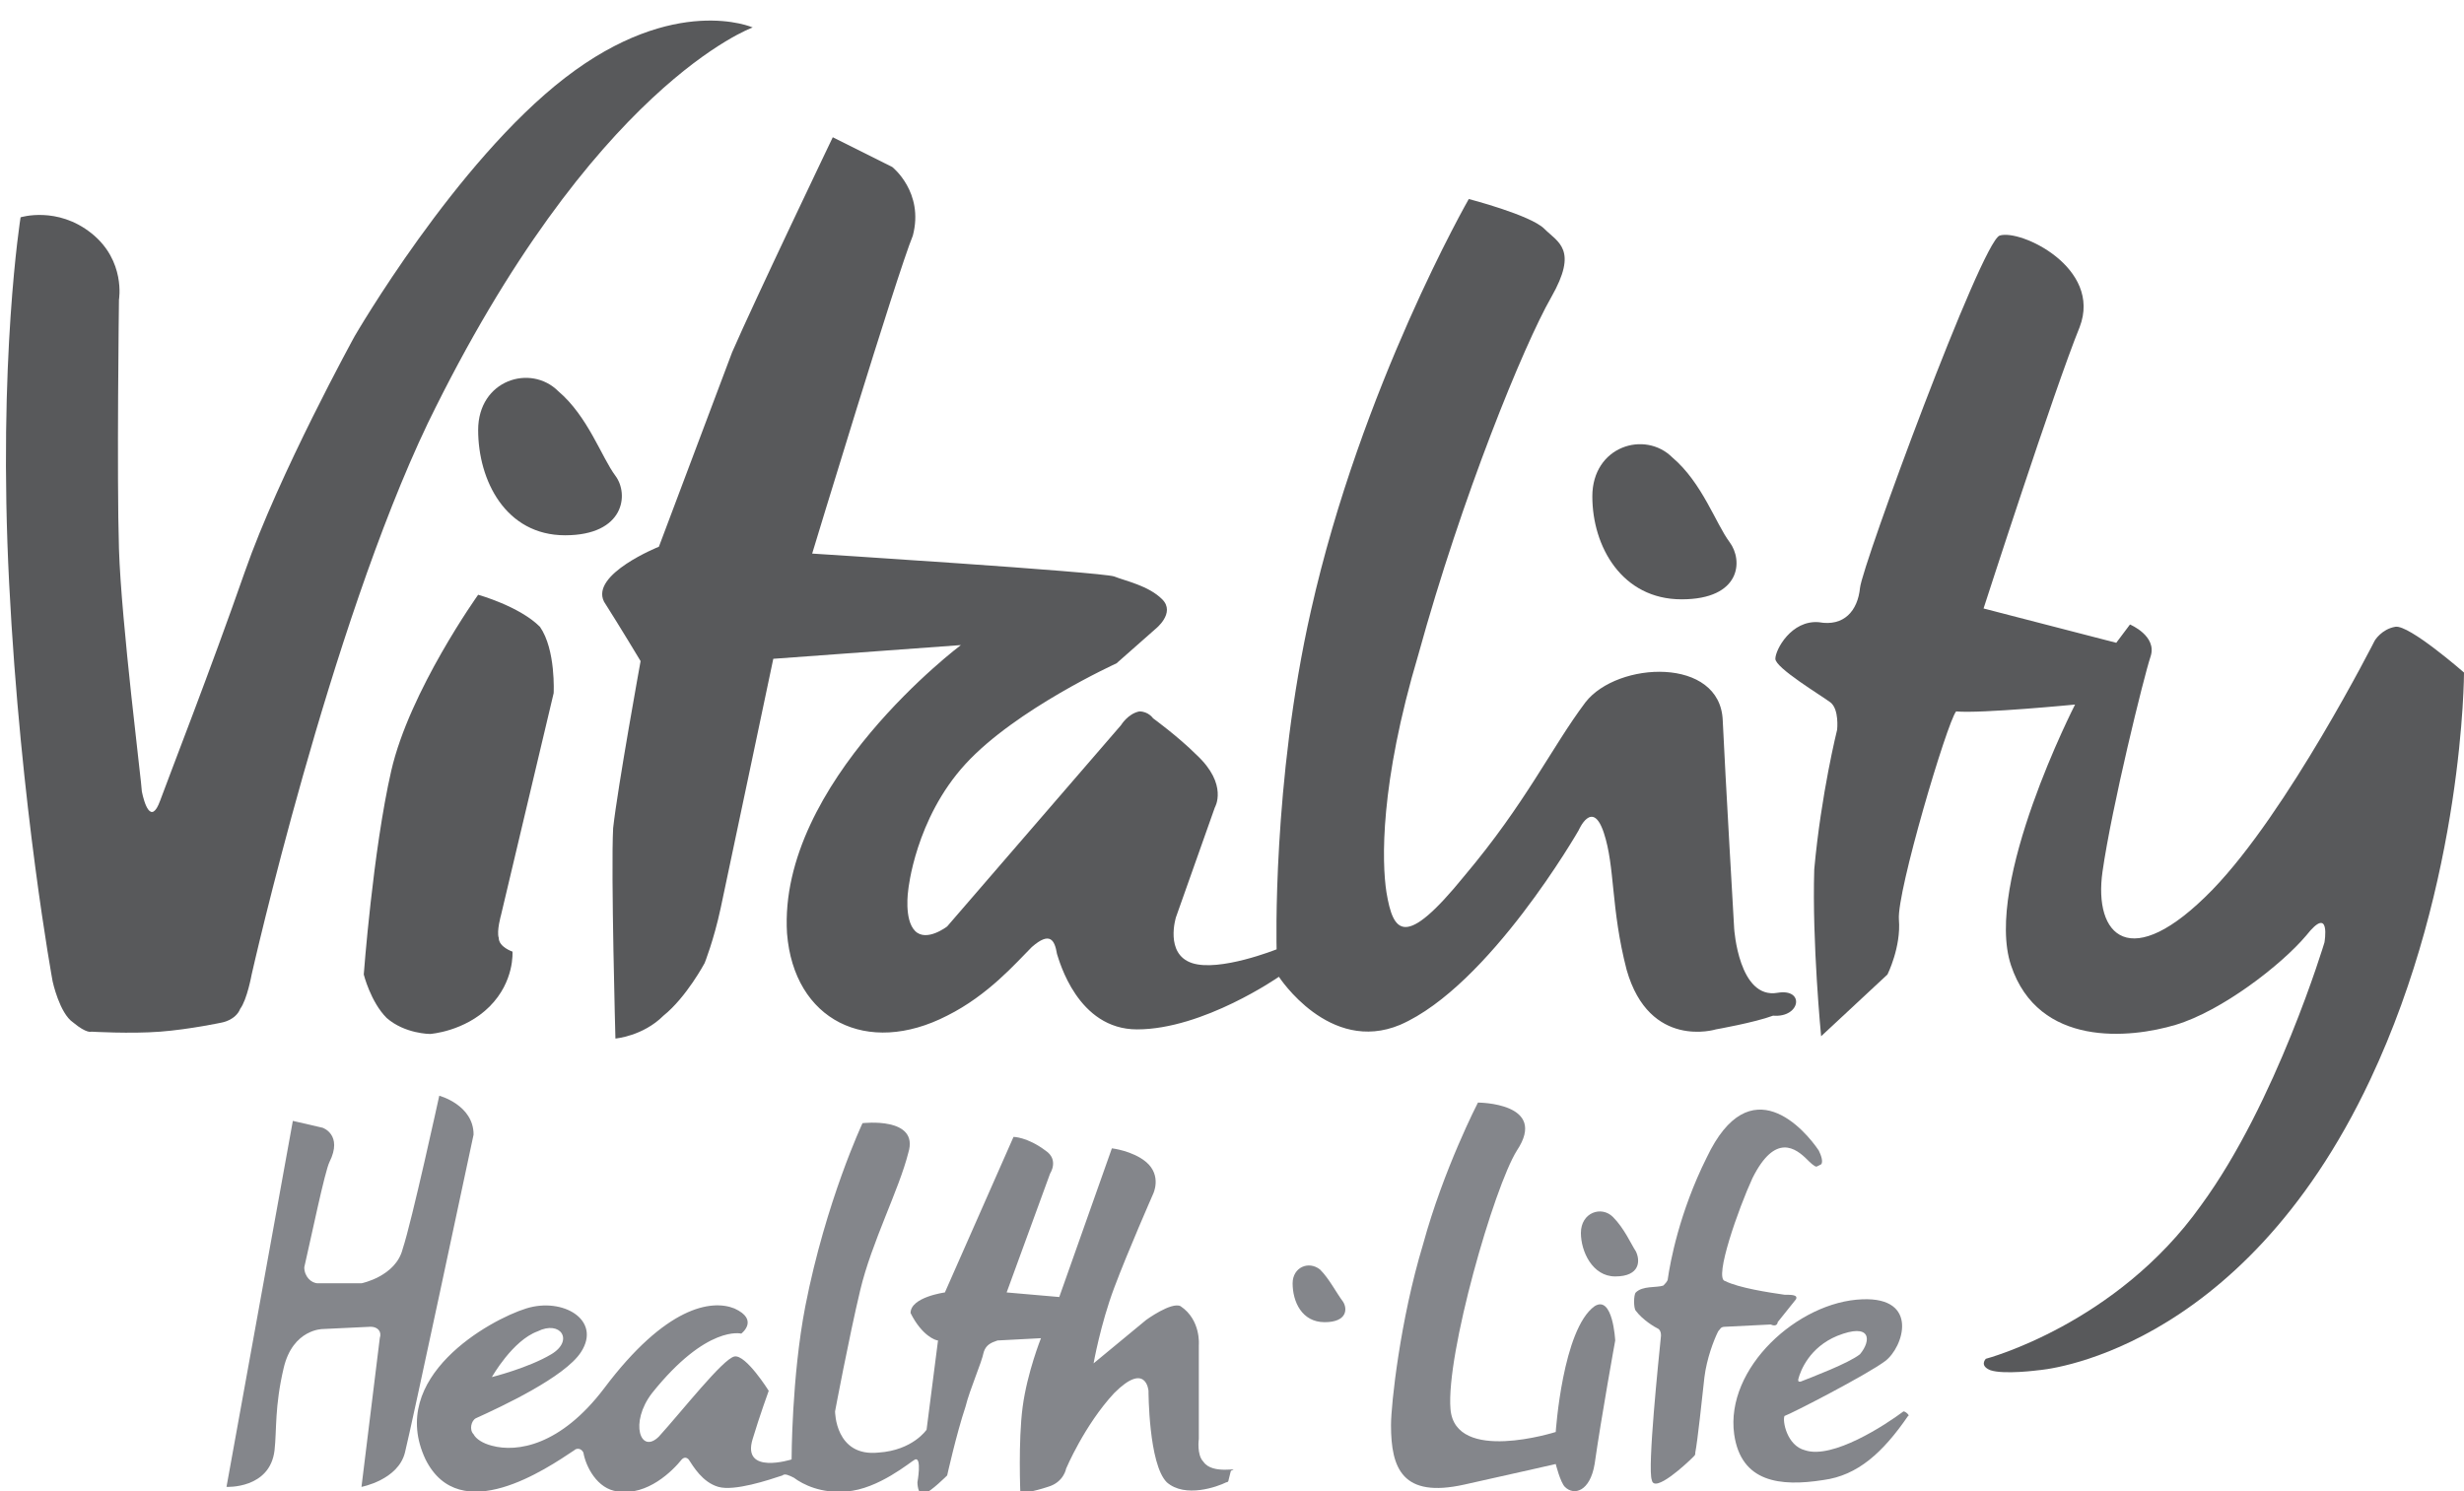 <?xml version="1.0" encoding="utf-8"?>
<!-- Generator: Adobe Illustrator 19.1.1, SVG Export Plug-In . SVG Version: 6.00 Build 0)  -->
<svg version="1.1" id="Layer_1" xmlns="http://www.w3.org/2000/svg" xmlns:xlink="http://www.w3.org/1999/xlink" x="0px" y="0px"
	 viewBox="0 0 107.7 65.2" style="enable-background:new 0 0 107.7 65.2;" xml:space="preserve">
<style type="text/css">
	.st0{fill:#58595B;}
	.st1{fill:#84868B;}
</style>
<g>
	<g>
		<g>
			<path class="st0" d="M32.9,1.2c0,0-3.4-1.5-8.2,2.2c-4.8,3.7-9.2,11.3-9.2,11.3s-3.3,6-4.8,10.3S7.4,33.9,7,35s-0.7,0.1-0.8-0.4
				c0-0.3-0.9-7.4-1-10.6c-0.1-3.2,0-10.9,0-10.9s0.3-1.7-1.2-2.9S0.9,9.5,0.9,9.5s-1,6.2-0.5,16s1.9,17.4,1.9,17.4s0.3,1.4,0.9,1.8
				C3.8,45.2,4,45.1,4,45.1s1.7,0.1,3,0s2.7-0.4,2.7-0.4s0.6-0.1,0.8-0.6c0.3-0.4,0.5-1.5,0.5-1.5s3.4-15.1,7.7-24.1
				C25.9,3.7,32.9,1.2,32.9,1.2z"/>
			<path class="st0" d="M20.9,26c0,0-3,4.2-3.8,7.7c-0.8,3.5-1.2,8.9-1.2,8.9s0.3,1.2,1,1.9c0.8,0.7,1.9,0.7,1.9,0.7
				s1.5-0.1,2.6-1.2c1.1-1.1,1-2.4,1-2.4s-0.6-0.2-0.6-0.6c-0.1-0.3,0.1-1,0.1-1l2.3-9.7c0,0,0.1-1.9-0.6-2.9
				C22.7,26.5,20.9,26,20.9,26z"/>
			<path class="st0" d="M77.7,43.4c-1.7,0.3-1.9-2.8-1.9-2.8s-0.4-6.9-0.5-9.1c-0.1-2.8-4.6-2.6-6-0.8c-1.5,2-2.6,4.4-5.3,7.6
				c-2.6,3.2-3.1,2.5-3.4,0.7c-0.2-1.3-0.3-4.7,1.4-10.4c1.9-6.9,4.6-13.5,5.8-15.6c1.2-2.1,0.3-2.4-0.3-3c-0.6-0.6-3.3-1.3-3.3-1.3
				s-4.7,8.2-6.9,18c-1.7,7.5-1.5,14.8-1.5,14.8s-2.5,1-3.7,0.6c-1.2-0.4-0.7-2-0.7-2l1.7-4.8c0,0,0.6-1-0.8-2.3
				c-0.8-0.8-1.9-1.6-1.9-1.6s-0.2-0.3-0.6-0.3c-0.5,0.1-0.8,0.6-0.8,0.6l-7.6,8.8c0,0-0.9,0.7-1.4,0.2c-0.5-0.5-0.3-1.8-0.3-1.8
				s0.3-3.1,2.5-5.5c2.2-2.4,6.6-4.4,6.6-4.4l1.7-1.5c0,0,0.9-0.7,0.3-1.3c-0.6-0.6-1.6-0.8-2.1-1c-0.6-0.2-13.2-1-13.2-1
				s3.7-12.2,4.4-13.9C40.4,8.4,39,7.3,39,7.3L36.4,6c0,0-3.4,7.1-4.4,9.4c-0.9,2.4-3.2,8.5-3.2,8.5s-3,1.2-2.4,2.4
				c0.7,1.1,1.6,2.6,1.6,2.6s-1,5.5-1.2,7.3c-0.1,1.9,0.1,9.2,0.1,9.2s1.2-0.1,2.1-1c1-0.8,1.8-2.3,1.8-2.3s0.4-1,0.7-2.4
				s2.3-10.9,2.3-10.9l8.2-0.6c0,0-8,6-7.6,12.6c0.3,3.8,3.5,5.4,7,3.6c1.8-0.9,3-2.3,3.7-3c0.8-0.7,1-0.3,1.1,0.3
				c0.1,0.3,0.9,3.3,3.5,3.3c2.9,0,6.2-2.3,6.2-2.3s2.2,3.4,5.3,2.1c3.9-1.7,7.8-8.5,7.8-8.5s0.6-1.4,1.1,0.1s0.3,3.3,1,6
				c1,3.5,3.9,2.6,3.9,2.6s1.7-0.3,2.5-0.6C78.7,44.5,78.9,43.2,77.7,43.4z"/>
			<path class="st0" d="M26.9,20.8c-0.6-0.8-1.2-2.6-2.5-3.7c-1.2-1.2-3.5-0.5-3.5,1.7s1.2,4.6,3.8,4.6S27.5,21.6,26.9,20.8z"/>
			<path class="st0" d="M73.5,26.2c2.6,0,2.7-1.7,2.1-2.5c-0.6-0.8-1.2-2.6-2.5-3.7c-1.2-1.2-3.5-0.5-3.5,1.7S70.9,26.2,73.5,26.2z"
				/>
			<path class="st0" d="M104.7,27.4c-0.6,0.1-0.9,0.6-0.9,0.6s-3.8,7.5-7.1,10.9c-3.6,3.7-5.2,2-4.8-0.8c0.4-2.8,1.8-8.5,2.1-9.4
				c0.3-0.9-0.9-1.4-0.9-1.4l-0.6,0.8l-5.8-1.5c0,0,3.1-9.6,4.2-12.3c1-2.6-2.6-4.3-3.5-4c-0.8,0.3-6,14.4-6.1,15.4
				c-0.1,1-0.7,1.7-1.8,1.5c-1.2-0.1-1.9,1.2-1.9,1.6s2,1.6,2.4,1.9c0.4,0.3,0.3,1.2,0.3,1.2s-0.7,2.8-1,6.1
				c-0.1,3.2,0.3,7.3,0.3,7.3l2.9-2.7c0,0,0.6-1.2,0.5-2.4c-0.1-1.2,2.1-8.6,2.5-9.1c1.1,0.1,5.2-0.3,5.2-0.3s-4,7.8-2.8,11.4
				c1.2,3.6,5.2,3.2,7.2,2.6c2-0.6,4.6-2.6,5.7-3.9c1.1-1.4,0.8,0.3,0.8,0.3s-2.1,7-5.4,11.5c-3.7,5.2-9.4,6.7-9.4,6.7
				s-0.3,0.3,0.2,0.5c0.6,0.2,2.1,0,2.1,0s8.8-0.6,14.5-12.7c4.1-8.7,4.1-17.8,4.1-17.8S105.3,27.3,104.7,27.4z"/>
		</g>
	</g>
	<g>
		<path class="st1" d="M19.2,47.9c0,0-1.2,5.5-1.6,6.7c-0.3,1.2-1.8,1.5-1.8,1.5h-1.9c-0.3,0-0.6-0.3-0.6-0.7
			c0.3-1.3,0.9-4.2,1.1-4.6c0.6-1.2-0.3-1.5-0.3-1.5L12.8,49L9.9,65c0,0,1.9,0.1,2.1-1.6c0.1-0.9,0-1.9,0.4-3.6
			c0.4-1.7,1.7-1.7,1.7-1.7l2.1-0.1c0.3,0,0.5,0.2,0.4,0.5L15.8,65c0,0,1.6-0.3,1.9-1.5c0.3-1.2,2.7-12.5,3-13.9
			C20.7,48.3,19.2,47.9,19.2,47.9z"/>
		<path class="st1" d="M69.7,57.1c-1.4,1-1.7,5.5-1.7,5.5s-4.4,1.4-4.6-1c-0.2-2.4,1.9-9.7,2.9-11.3c1.4-2.1-1.7-2.1-1.7-2.1
			s-1.5,2.9-2.4,6.2c-1,3.3-1.4,7-1.4,7.9c0,1.9,0.5,3.2,3.2,2.6c2.7-0.6,4-0.9,4-0.9s0.2,0.8,0.4,1c0.4,0.4,1.1,0.2,1.3-1
			c0.3-2.1,0.9-5.4,0.9-5.4S70.5,56.6,69.7,57.1z"/>
		<path class="st1" d="M57.7,55.5c-0.5-0.4-1.2-0.1-1.2,0.6c0,0.8,0.4,1.7,1.4,1.7s1-0.6,0.8-0.9C58.4,56.5,58.1,55.9,57.7,55.5z"/>
		<path class="st1" d="M71.5,54.7c-0.2-0.3-0.5-1-1-1.5s-1.4-0.2-1.4,0.7c0,0.8,0.5,1.9,1.5,1.9C71.7,55.8,71.7,55.1,71.5,54.7z"/>
		<path class="st1" d="M77.7,57.8l0.8-1c0.1-0.2-0.2-0.2-0.5-0.2c-0.7-0.1-2-0.3-2.6-0.6c-0.5-0.1,0.6-3.2,1.2-4.5
			c1-2,1.9-1.3,2.4-0.8c0.1,0.1,0.3,0.3,0.4,0.3l0.2-0.1c0.1-0.1,0-0.4-0.1-0.6c-0.6-0.9-3-3.7-4.9,0.3c-1.2,2.4-1.6,4.6-1.7,5.3
			c0,0.1-0.1,0.2-0.2,0.3c-0.3,0.1-0.9,0-1.2,0.3c-0.1,0.1-0.1,0.7,0,0.8c0.3,0.4,0.8,0.7,1,0.8c0.1,0.1,0.1,0.2,0.1,0.3
			c-0.1,1-0.6,5.8-0.4,6.3c0.1,0.6,1.5-0.7,1.8-1c0.1-0.1,0.1-0.1,0.1-0.2c0.1-0.5,0.3-2.4,0.4-3.3c0.1-0.8,0.4-1.6,0.6-2
			c0.1-0.1,0.1-0.2,0.3-0.2l2-0.1C77.6,58,77.7,57.9,77.7,57.8z"/>
		<path class="st1" d="M83.2,61.7c-0.8,0.6-3.1,2.1-4.3,1.7c-0.8-0.2-1-1.3-0.9-1.5l0,0c0.3-0.1,3.6-1.8,4.4-2.4
			c0.8-0.6,1.5-2.8-1-2.7c-2.8,0.1-6,3-5.6,5.9c0.3,2.1,2,2.3,3.9,2c1.5-0.2,2.6-1.2,3.7-2.8C83.5,61.9,83.3,61.7,83.2,61.7z
			 M80.3,58.4c1.5-0.6,1.5,0.2,1,0.8c-0.5,0.4-2.1,1-2.6,1.2c-0.1,0-0.1,0-0.1-0.1C78.7,59.9,79.1,58.9,80.3,58.4z"/>
		<path class="st1" d="M52.6,63.9c-0.3-0.3-0.2-1-0.2-1v-4.1c0,0,0.1-1.1-0.8-1.7c-0.4-0.2-1.5,0.6-1.5,0.6l-2.3,1.9
			c0,0,0.3-1.7,0.9-3.3c0.6-1.6,1.7-4.1,1.7-4.1s0.4-0.8-0.3-1.4c-0.6-0.5-1.5-0.6-1.5-0.6l-2.3,6.5L44,56.5l1.9-5.2
			c0,0,0.4-0.6-0.2-1c-0.8-0.6-1.4-0.6-1.4-0.6l-3,6.8c0,0-1.5,0.2-1.5,0.9c0.5,1,1.1,1.2,1.2,1.2l-0.5,3.9c0,0-0.6,0.9-2.1,1
			c-1.9,0.2-1.9-1.8-1.9-1.8s0.6-3.2,1.1-5.3s1.7-4.4,2.1-6c0.5-1.6-2-1.3-2-1.3s-1.6,3.4-2.5,8c-0.6,3.1-0.6,6.7-0.6,6.7
			s-2.2,0.7-1.7-0.9c0.3-1,0.7-2.1,0.7-2.1s-1-1.6-1.5-1.5c-0.5,0.1-2.3,2.4-3.3,3.5c-0.8,0.8-1.3-0.6-0.3-1.9
			c2.4-3,3.9-2.6,3.9-2.6s0.8-0.6-0.3-1.1c-1-0.4-3-0.1-5.7,3.5c-1.9,2.5-3.8,2.8-4.9,2.5c-0.4-0.1-0.7-0.3-0.8-0.5
			c-0.2-0.2-0.1-0.6,0.1-0.7c1.1-0.5,3.9-1.8,4.6-2.9c0.9-1.4-0.8-2.4-2.4-1.9s-6.1,3-4.4,6.6c1.5,3,5.3,0.4,6.5-0.4
			c0.1-0.1,0.3-0.1,0.4,0.1c0.1,0.6,0.6,1.6,1.5,1.7c1.3,0.2,2.4-0.9,2.8-1.4c0.1-0.1,0.2-0.1,0.3,0c0.2,0.3,0.6,1,1.3,1.2
			s2.2-0.3,2.8-0.5c0.1-0.1,0.3,0,0.5,0.1c0.4,0.3,1.2,0.7,2.3,0.6c1.4-0.1,2.8-1.3,3-1.4c0.3-0.1,0.1,1,0.1,1s0,0.6,0.3,0.5
			c0.3-0.1,1-0.8,1-0.8s0.4-1.8,0.8-3c0.2-0.8,0.7-1.9,0.8-2.4c0.1-0.3,0.3-0.4,0.6-0.5l1.9-0.1c0,0-0.6,1.5-0.8,3
			c-0.2,1.5-0.1,3.8-0.1,3.8s0.6-0.1,1.2-0.3c0.7-0.2,0.8-0.8,0.8-0.8s0.8-1.9,2.1-3.3c1.4-1.4,1.5-0.1,1.5-0.1s0,3.2,0.8,4
			c0.8,0.7,2.2,0.2,2.6,0c0.1,0,0.1-0.1,0.1-0.1l0.1-0.4C54.3,64.1,53,64.5,52.6,63.9z M23.5,58.2c1-0.5,1.6,0.4,0.6,1
			c-1,0.6-2.6,1-2.6,1S22.4,58.6,23.5,58.2z"/>
	</g>
</g>
</svg>
